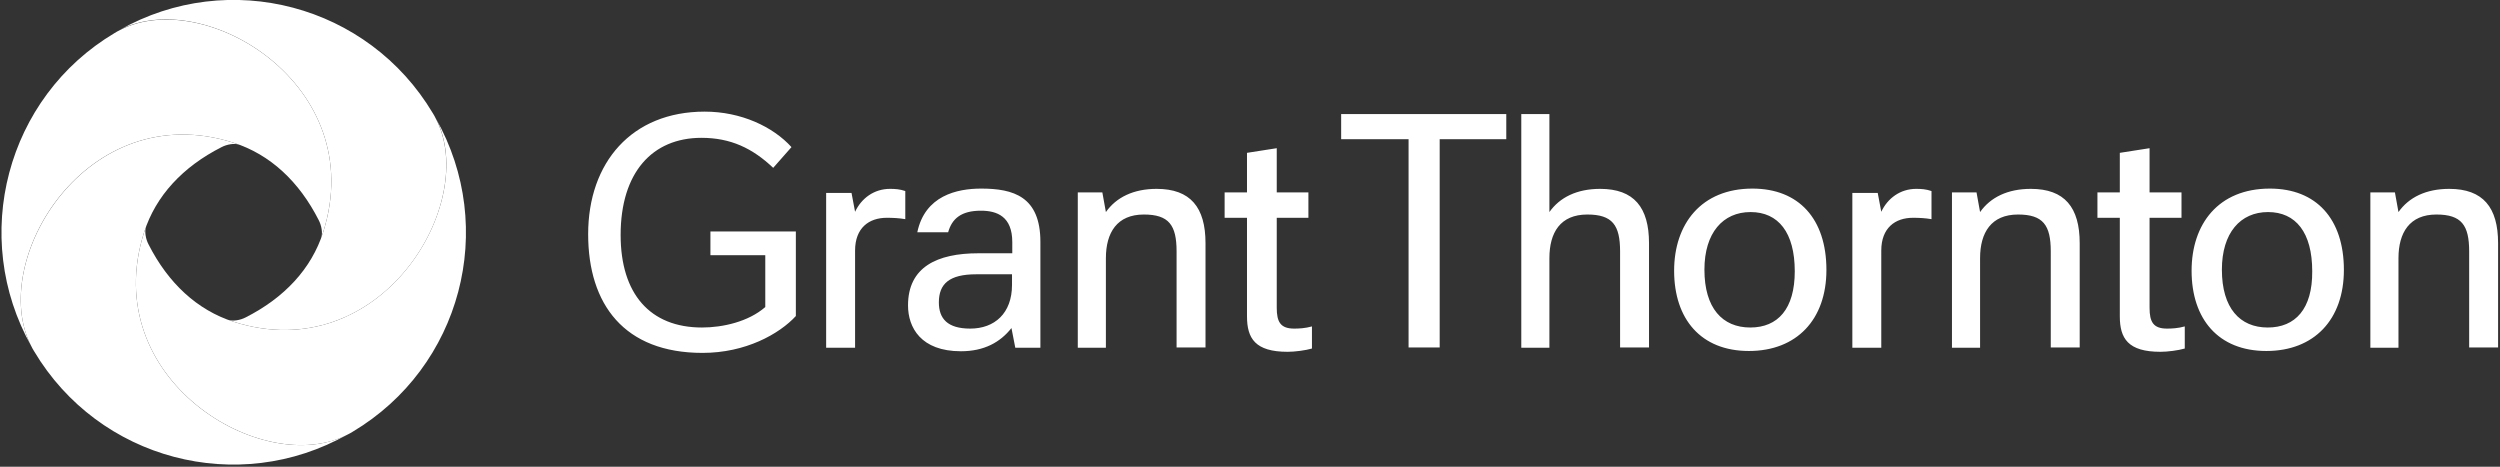 <svg width="916" height="171" viewBox="0 0 916 171" fill="none" xmlns="http://www.w3.org/2000/svg">
<rect x="0" y="0" width="916" height="171" fill="#333333" stroke="none"/>
<g clip-path="url(#clip0_154_356)">
<path d="M355.5 120.4C347.1 120.4 344 116.7 344 110.8C344 104 347.8 100.5 357.7 100.5H370.8V104.4C370.8 114.8 364.4 120.4 355.5 120.4ZM332.7 111.9C332.7 120 337.4 128.7 352.1 128.7C360.6 128.7 366.5 125.4 370.6 120.2L372 127.4H381.2V88.6C381.2 72 371.3 69.1 359.5 69.1C350.6 69.1 338.9 71.7 336.1 85.1H347.4C348.8 80.1 352.2 77.2 359.4 77.2C365.3 77.2 370.9 79.3 370.9 88.7V92.8H358.5C343.4 92.8 332.7 97.8 332.7 111.9ZM302.7 127.4H313.3V91.8C313.3 83.5 318.4 79.8 324.9 79.8C327.1 79.8 329.4 79.9 331.7 80.3V70C329.7 69.3 327.9 69.2 326.1 69.2C320.2 69.2 315.6 72.7 313.3 77.6L312 70.7H302.7V127.4ZM678.7 127.4H689.3V91.8C689.3 83.5 694.4 79.8 700.9 79.8C703.1 79.8 705.4 79.9 707.7 80.3V70C705.7 69.3 703.9 69.2 702.1 69.2C696.2 69.2 691.6 72.7 689.3 77.6L688 70.7H678.7V127.4ZM479.4 79.8V70.5H467.8V54.3L456.9 56V70.5H448.7V79.8H456.9V115.9C456.9 124 459.9 128.9 471.8 128.9C474.4 128.9 478.3 128.4 480.7 127.7V119.6C478.2 120.3 475.9 120.4 474.2 120.4C469.2 120.4 467.8 118 467.8 112.8V79.8H479.4ZM799.3 79.8V70.5H787.6V54.3L776.7 56V70.5H768.5V79.8H776.7V115.9C776.7 124 779.7 128.9 791.6 128.9C794.2 128.9 798.1 128.4 800.5 127.7V119.6C798 120.3 795.7 120.4 794 120.4C789 120.4 787.6 118 787.6 112.8V79.8H799.3ZM641.3 120C631.1 120 624.5 112.9 624.5 98.8C624.5 85.3 631.3 77.7 641.4 77.7C651.6 77.7 657.6 85.2 657.6 99.4C657.6 113.2 651.4 120 641.3 120ZM830.9 120C820.7 120 814.1 112.9 814.1 98.8C814.1 85.3 820.9 77.7 831 77.7C841.2 77.7 847.2 85.2 847.2 99.4C847.3 113.2 841 120 830.9 120ZM715.1 127.4H725.5V94.6C725.5 85.2 729.6 78.6 739.4 78.6C748.6 78.6 751.4 82.5 751.4 92.1V127.3H762V89.1C762 76 756.5 69.2 744.1 69.2C735.6 69.2 729.3 72.3 725.5 77.7L724.2 70.5H715.2V127.4H715.1ZM394.9 127.4H405.2V94.6C405.2 85.2 409.3 78.6 419.1 78.6C428.3 78.6 431.1 82.5 431.1 92.1V127.3H441.7V89.1C441.7 76 436.2 69.2 423.8 69.2C415.3 69.2 409 72.3 405.2 77.7L403.9 70.5H394.9V127.4ZM868.5 127.4H878.8V94.6C878.8 85.2 882.9 78.6 892.7 78.6C901.9 78.6 904.7 82.5 904.7 92.1V127.3H915.3V89.1C915.3 76 909.8 69.2 897.4 69.2C888.9 69.2 882.6 72.3 878.8 77.7L877.5 70.5H868.5V127.4ZM551.9 51V41.8H491.4V51H516.1V127.3H527.5V51H551.9ZM557.4 127.4H567.7V94.6C567.7 85.2 571.7 78.6 581.6 78.6C590.8 78.6 593.6 82.5 593.6 92.1V127.3H604.2V89.1C604.2 76 598.7 69.2 586.3 69.2C577.8 69.2 571.5 72.3 567.7 77.7V41.8H557.4V127.4ZM260.2 93.5H280.4V112.5C274.2 117.9 264.8 120 257.2 120C238.2 120 227.4 107.7 227.4 86.1C227.4 63.2 239 50.5 257 50.5C267.7 50.5 275.7 54.3 283.3 61.5L290 53.9C283.2 46.4 271.5 40.9 258.2 40.9C231.4 40.9 215.5 59.6 215.5 85.8C215.5 111.5 228.7 129.3 257.4 129.3C273.2 129.3 285.5 122.4 291.6 115.8V84.8H260.3V93.5H260.2ZM642.1 69.1C623.3 69.1 613.4 82.1 613.4 99.2C613.4 116.9 623.2 128.6 640.8 128.6C658.3 128.6 669.2 117.1 669.2 98.9C669.2 80.2 659.1 69.1 642.1 69.1ZM831.7 69.1C812.8 69.1 803 82.1 803 99.2C803 116.9 812.8 128.6 830.4 128.6C847.9 128.6 858.8 117.1 858.8 98.9C858.8 80.2 848.7 69.1 831.7 69.1Z" fill="white"/>
<path d="M85.6 52.3C99 56.6 109.6 66.5 116.8 80.7C117.8 82.6 118.3 85.4 117.7 87.1C117.9 86.4 118.2 85.8 118.4 85.1C135.6 31.1 74.7 -5.2 43.8 11.1C43.2 11.4 42.6 11.7 42 12.1C2.3 35.7 -11.1 86.8 11.5 126.9C-4.7 96 31.5 35.1 85.6 52.3Z" fill="white"/>
<path d="M52.8 85.1C57.1 71.7 67 61.1 81.2 53.9C83.1 52.9 85.9 52.4 87.6 53C86.9 52.8 86.3 52.5 85.6 52.3C31.6 35.1 -4.7 96 11.5 126.9C11.8 127.5 12.1 128.1 12.5 128.7C36.2 168.5 87.2 181.9 127.3 159.2C96.5 175.4 35.6 139.1 52.8 85.1Z" fill="white"/>
<path d="M85.6 117.9C72.2 113.6 61.6 103.7 54.4 89.5C53.4 87.6 52.9 84.8 53.5 83.1C53.3 83.8 53 84.4 52.8 85.1C35.6 139.1 96.5 175.4 127.4 159.2C128 158.9 128.6 158.6 129.2 158.2C169 134.5 182.4 83.5 159.7 43.4C175.8 74.2 139.6 135.1 85.6 117.9Z" fill="white"/>
<path d="M118.4 85.1C114.1 98.5 104.2 109.1 90 116.3C88.1 117.3 85.3 117.8 83.6 117.2C84.3 117.4 84.9 117.7 85.6 117.9C139.6 135.1 175.9 74.2 159.6 43.3C159.3 42.7 159 42.1 158.6 41.5C134.9 1.7 83.9 -11.7 43.8 11C74.7 -5.2 135.6 31.1 118.4 85.1Z" fill="white"/>
</g>
<defs>
<clipPath id="clip0_154_356">
<rect width="914.8" height="170.3" fill="white" transform="translate(0.5)"/>
</clipPath>
</defs>
</svg>
